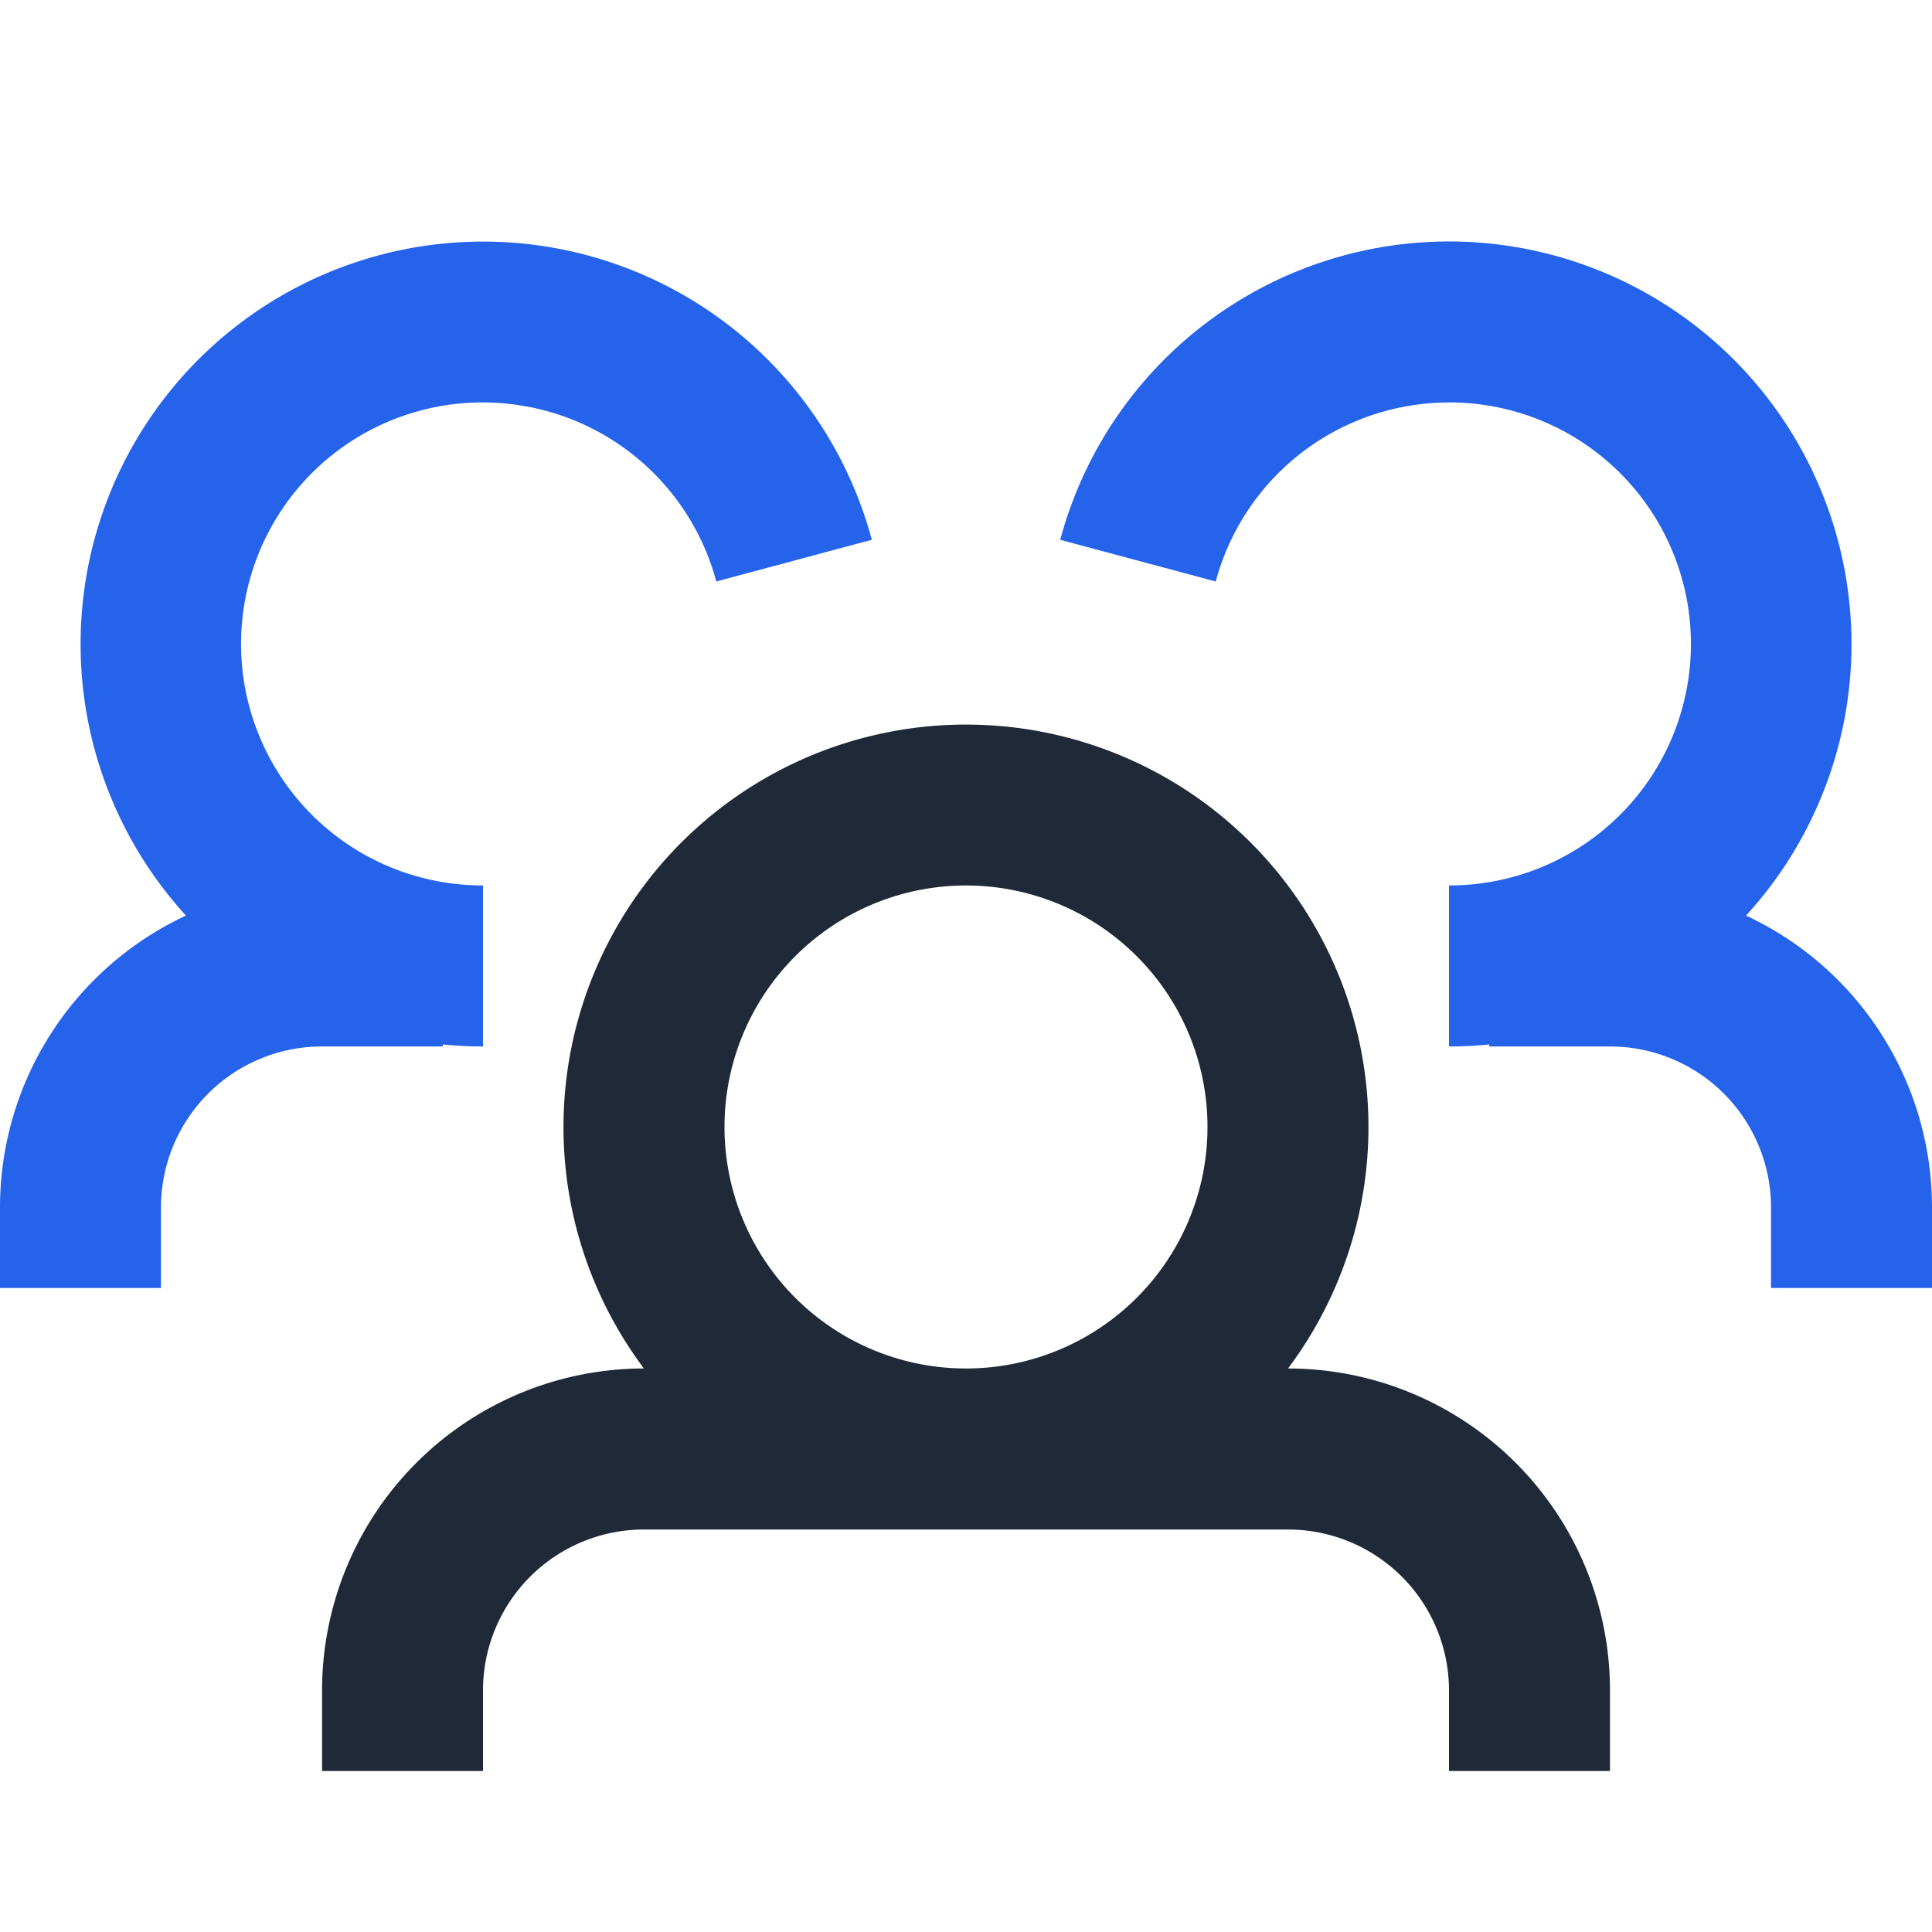 <svg xmlns="http://www.w3.org/2000/svg" width="40" height="40" fill="none"><path fill="#1F2937" fill-rule="evenodd" d="M26.667 28.333a8.333 8.333 0 1 0-13.335 0A6.667 6.667 0 0 0 6.668 35v1.667H10V35a3.333 3.333 0 0 1 3.333-3.333h13.334A3.333 3.333 0 0 1 30 35v1.667h3.333V35a6.667 6.667 0 0 0-6.666-6.667Zm-11.667-5a5 5 0 1 1 10 0 5 5 0 0 1-10 0Z" clip-rule="evenodd"/><path fill="#2563EB" d="M10.976 8.43A5 5 0 1 0 10 18.332v3.334c-.28 0-.557-.014-.833-.042v.042h-2.5A3.333 3.333 0 0 0 3.333 25v1.667H0V25a6.668 6.668 0 0 1 3.85-6.044 8.333 8.333 0 1 1 14.2-7.78l-3.22.863a5 5 0 0 0-3.854-3.61Zm18.048 0A5 5 0 1 1 30 18.332v3.334c.28 0 .557-.014.833-.042v.042h2.5A3.333 3.333 0 0 1 36.667 25v1.667H40V25a6.667 6.667 0 0 0-3.85-6.044 8.328 8.328 0 0 0 2.143-6.44 8.333 8.333 0 0 0-16.342-1.34l3.22.863a5 5 0 0 1 3.854-3.61Z"/></svg>